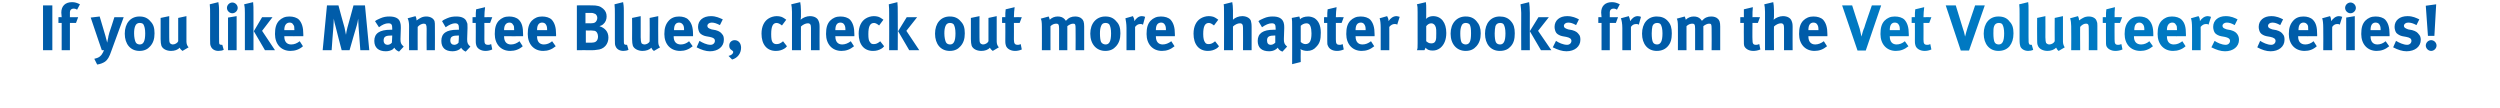 <?xml version="1.0" standalone="no"?><!DOCTYPE svg PUBLIC "-//W3C//DTD SVG 1.1//EN" "http://www.w3.org/Graphics/SVG/1.1/DTD/svg11.dtd"><svg xmlns="http://www.w3.org/2000/svg" version="1.1" width="697.3px" height="30px" viewBox="0 0 697.3 30"><desc>If you like Manatee Blues, check out more chapter books from the Vet Volunteers series</desc><defs/><g id="Polygon228844"><path d="m633.3 14.3c-1.2 0-2.4-.4-3.7-1.1l.8-1.8c.8.5 2 1.1 3.1 1.1c.7 0 1.2-.5 1.2-1.1c0-.6-.5-.9-1.4-1.1l-1.1-.2c-.6-.1-1.4-.5-1.7-.9c-.3-.4-.5-1.1-.5-1.7c0-1.8 1.4-3 3.5-3c1.5 0 2.5.5 3.3.9L636 7c-.9-.5-1.5-.7-2.2-.7c-.7 0-1.2.4-1.2.9c0 .5.3.7 1.2 1l1.1.2c1.1.3 1.5.7 1.8 1.1c.4.4.5.9.5 1.6c0 1.9-1.6 3.2-3.9 3.2zm7.7-4.2s.02.09 0 .1c0 1.4.7 2.2 2 2.2c.8 0 1.6-.3 2.3-.9l.9 1.4c-1 .9-2.1 1.3-3.4 1.3c-2.7 0-4.4-1.9-4.4-4.7c0-1.7.4-2.8 1.2-3.7c.7-.8 1.6-1.2 2.9-1.2c1 0 2 .3 2.6.9c.9.9 1.2 2.1 1.2 4.1v.5c.05.02-5.3 0-5.3 0zm2.8-1.9c0-.6 0-1-.2-1.3c-.3-.4-.6-.6-1.1-.6c-.9 0-1.4.7-1.4 2c-.04.02 0 .1 0 .1h2.7s.05-.16 0-.2zm8.8-1.3c-.2-.2-.4-.2-.7-.2c-.5 0-1 .2-1.4.8c-.04-.05 0 6.5 0 6.5H648s.05-6.19 0-6.2c0-1.2-.1-2.2-.3-2.7l2.2-.6c.2.4.3.8.3 1.4c.6-.8 1.3-1.4 2.2-1.4c.4 0 .5.1.9.2l-.7 2.2zm3-3.2c-.8 0-1.5-.7-1.5-1.5c0-.8.7-1.5 1.5-1.5c.8 0 1.5.7 1.5 1.5c0 .8-.7 1.5-1.5 1.5zM654.4 14V4.9l2.4-.4v9.5h-2.4zm6.8-3.9s-.04.09 0 .1c0 1.4.7 2.2 1.9 2.2c.8 0 1.6-.3 2.3-.9l1 1.4c-1.1.9-2.2 1.3-3.5 1.3c-2.6 0-4.3-1.9-4.3-4.7c0-1.7.3-2.8 1.1-3.7c.8-.8 1.7-1.2 2.9-1.2c1.1 0 2.1.3 2.7.9c.8.9 1.2 2.1 1.2 4.1v.5c-.01.02-5.3 0-5.3 0zm2.8-1.9c0-.6-.1-1-.3-1.3c-.2-.4-.6-.6-1.1-.6c-.9 0-1.4.7-1.4 2v.1h2.8v-.2zm7.2 6.1c-1.1 0-2.4-.4-3.7-1.1l.8-1.8c.8.5 2.1 1.1 3.1 1.1c.7 0 1.2-.5 1.2-1.1c0-.6-.4-.9-1.4-1.1l-1.1-.2c-.6-.1-1.3-.5-1.7-.9c-.3-.4-.5-1.1-.5-1.7c0-1.8 1.4-3 3.6-3c1.5 0 2.4.5 3.3.9L674 7c-.9-.5-1.6-.7-2.3-.7c-.7 0-1.2.4-1.2.9c0 .5.4.7 1.2 1l1.1.2c1.1.3 1.5.7 1.8 1.1c.4.4.6.9.6 1.6c0 1.9-1.6 3.2-4 3.2zM679 10h-1.8l-.6-8.4l2.9-.4l-.5 8.8zm-.9 4.2c-.8 0-1.5-.7-1.5-1.5c0-.8.7-1.5 1.5-1.5c.8 0 1.5.7 1.5 1.5c0 .8-.7 1.5-1.5 1.5z" stroke="none" fill="#005ca9"/></g><g id="Polygon228843"><path d="m520.4 14.1h-2.3l-4.3-12.6h2.8s2.06 6.47 2.1 6.5c.1.5.3 1.2.5 2.2c.2-.8.5-1.9.8-2.5c-.05-.05 2.1-6.2 2.1-6.2h2.6l-4.3 12.6zm6.7-4s-.04.09 0 .1c0 1.4.7 2.2 1.9 2.2c.8 0 1.6-.3 2.3-.9l1 1.4c-1.1.9-2.2 1.3-3.5 1.3c-2.6 0-4.3-1.9-4.3-4.7c0-1.7.3-2.8 1.1-3.7c.8-.8 1.7-1.2 2.9-1.2c1.1 0 2.1.3 2.7.9c.8.9 1.2 2.1 1.2 4.1v.5c-.01.02-5.3 0-5.3 0zm2.8-1.9c0-.6-.1-1-.3-1.3c-.2-.4-.6-.6-1.1-.6c-.9 0-1.4.7-1.4 2v.1h2.8v-.2zm6.9 6c-1.2 0-2.2-.6-2.5-1.4c-.1-.4-.2-.5-.2-1.4c.03.01 0-5 0-5h-.9V4.8s.93-.05.9 0c0-.9 0-1.5.1-2.2l2.5-.6c-.1.8-.2 1.8-.2 2.8c.03-.05 2.2 0 2.2 0l-.6 1.6h-1.6s.03 4.63 0 4.6c0 1.2.2 1.5 1.1 1.5c.2 0 .4 0 .8-.2l.3 1.5c-.7.3-1.3.4-1.9.4zm12.4-.1h-2.3l-4.2-12.6h2.8s2.02 6.47 2 6.5c.2.5.4 1.2.6 2.2c.2-.8.5-1.9.7-2.5l2.1-6.2h2.7l-4.4 12.6zm11.3-1.2c-.7.8-1.7 1.3-3.1 1.3c-2.5 0-4.1-1.9-4.1-4.8c0-2.9 1.6-4.8 4.1-4.8c1.3 0 2.4.4 3.1 1.4c.8.8 1.1 1.8 1.1 3.3c0 1.6-.4 2.7-1.1 3.6zm-2-6.1c-.2-.3-.6-.4-1-.4c-.6 0-1.1.3-1.3.9c-.2.5-.2 1.1-.2 2c0 1.1.1 1.9.3 2.4c.2.5.7.7 1.2.7c1 0 1.5-.9 1.5-3.1c0-1.2-.2-2-.5-2.5zm7.2 7.4c-1 0-1.9-.5-2.2-1.3c-.1-.4-.2-.7-.2-2V4c0-1.2 0-2-.1-2.8l2.5-.6c.1.6.1 1.1.1 2.4v7.2c0 1.6 0 1.8.2 2.1c0 .1.2.2.4.2h.3l.4 1.4c-.4.2-.9.3-1.4.3zm8.5 0c-.3-.2-.5-.5-.7-.9c-.6.6-1.5.9-2.4.9c-1.3 0-2.4-.6-2.7-1.5c-.2-.4-.2-.9-.2-1.8c-.04-.03 0-5.9 0-5.9l2.3-.5s.03 5.94 0 5.9c0 .9.1 1.3.2 1.6c.2.2.5.4.9.4c.6 0 1.3-.4 1.5-.9c-.03 0 0-6.5 0-6.5l2.3-.5s-.02 7.07 0 7.1c0 .6.2 1.2.5 1.6l-1.7 1zm8.4-.2s.04-6.03 0-6c0-1.1-.1-1.4-.8-1.4c-.5 0-1.1.3-1.6.9c-.04-.05 0 6.5 0 6.5h-2.5s.05-6.71 0-6.7c0-.8-.1-1.6-.3-2.2l2.2-.6c.2.4.3.8.3 1.2c.4-.3.7-.5 1.1-.7c.5-.3 1.1-.4 1.6-.4c1.1 0 2 .5 2.2 1.3c.2.4.2.8.2 1.3c.02.04 0 6.8 0 6.8h-2.4zm7.4.2c-1.2 0-2.2-.6-2.5-1.4c-.1-.4-.1-.5-.1-1.4c-.03.01 0-5 0-5h-.9V4.8s.87-.05.9 0c0-.9 0-1.5.1-2.2l2.4-.6c-.1.8-.1 1.8-.1 2.8c-.03-.05 2.1 0 2.1 0l-.6 1.6h-1.5s-.03 4.63 0 4.6c0 1.2.2 1.5 1 1.5c.2 0 .4 0 .9-.2l.3 1.5c-.7.3-1.4.4-2 .4zm5.2-4.1s.04.09 0 .1c0 1.4.7 2.2 2 2.2c.8 0 1.6-.3 2.3-.9l1 1.4c-1.1.9-2.2 1.3-3.5 1.3c-2.7 0-4.4-1.9-4.4-4.7c0-1.7.4-2.8 1.2-3.7c.7-.8 1.7-1.2 2.9-1.2c1 0 2.1.3 2.6.9c.9.9 1.3 2.1 1.3 4.1v.5c-.03.02-5.4 0-5.4 0zm2.9-1.9c0-.6-.1-1-.3-1.3c-.3-.4-.6-.6-1.1-.6c-.9 0-1.4.7-1.4 2c-.02.02 0 .1 0 .1h2.8s-.03-.16 0-.2zm6.3 1.9v.1c0 1.4.7 2.2 1.9 2.2c.9 0 1.6-.3 2.4-.9l.9 1.4c-1 .9-2.2 1.3-3.5 1.3c-2.6 0-4.3-1.9-4.3-4.7c0-1.7.3-2.8 1.1-3.7c.8-.8 1.7-1.2 2.9-1.2c1.1 0 2.1.3 2.7.9c.9.9 1.2 2.1 1.2 4.1v.5c.03.02-5.3 0-5.3 0zm2.8-1.9c0-.6 0-1-.3-1.3c-.2-.4-.5-.6-1-.6c-.9 0-1.5.7-1.5 2c.04.02 0 .1 0 .1h2.8s.03-.16 0-.2zm8.8-1.3c-.2-.2-.4-.2-.7-.2c-.5 0-1 .2-1.5.8c.04-.05 0 6.5 0 6.5h-2.4s.03-6.19 0-6.2c0-1.2-.1-2.2-.3-2.7l2.1-.6c.3.4.4.8.4 1.4c.5-.8 1.3-1.4 2.2-1.4c.3 0 .5.1.9.2l-.7 2.2zm4.6 7.4c-1.2 0-2.4-.4-3.8-1.1l.9-1.8c.7.5 2 1.1 3.1 1.1c.7 0 1.2-.5 1.2-1.1c0-.6-.5-.9-1.4-1.1l-1.1-.2c-.6-.1-1.4-.5-1.7-.9c-.3-.4-.5-1.1-.5-1.7c0-1.8 1.4-3 3.5-3c1.5 0 2.5.5 3.3.9l-.8 1.6c-.9-.5-1.5-.7-2.2-.7c-.7 0-1.2.4-1.2.9c0 .5.3.7 1.2 1l1.1.2c1.1.3 1.5.7 1.8 1.1c.3.4.5.9.5 1.6c0 1.9-1.6 3.2-3.9 3.2z" stroke="none" fill="#0079c2"/></g><g id="Polygon228842"><path d="m12 14V1.5h2.6V14H12zm9.5-11.3c-.5-.3-.7-.3-1-.3c-.6 0-1 .4-1 1v1.4h2.3l-.6 1.6h-1.7v7.6h-2.3V6.4h-.9V4.8s.91-.05.9 0c0-.4-.1-.9-.1-1.3c0-1.8 1.1-2.9 3-2.9c.8 0 1.4.2 2.2.6l-.8 1.5zm9.6 11.4c-.6 1.8-1.1 2.6-1.8 3.1c-.6.4-1.4.7-2.2.8l-.8-1.6c.5-.1 1.1-.3 1.5-.6c.2-.2.5-.4.7-.8c.2-.3.3-.5.5-1h-.6c-.3-.9-.8-2.3-.9-2.6c.01-.02-2.2-6.5-2.2-6.5l2.5-.3l1.6 5.4c.16.55.5 1.9.5 1.9c0 0 .17-1.03.3-1.5c0-.3.2-.8.3-1.3c.03.04 1.4-4.3 1.4-4.3h2.6s-3.39 9.31-3.4 9.3zm10.8-1.2c-.7.8-1.6 1.3-3 1.3c-2.5 0-4.1-1.9-4.1-4.8c0-2.9 1.6-4.8 4.1-4.8c1.3 0 2.3.4 3.1 1.4c.8.8 1.1 1.8 1.1 3.3c0 1.6-.4 2.7-1.2 3.6zM40 6.8c-.2-.3-.6-.4-1.1-.4c-.5 0-1 .3-1.2.9c-.2.5-.3 1.1-.3 2c0 1.1.2 1.9.4 2.4c.2.5.7.7 1.2.7c1 0 1.5-.9 1.5-3.1c0-1.2-.2-2-.5-2.5zm10.9 7.4c-.3-.2-.6-.5-.8-.9c-.5.6-1.4.9-2.4.9c-1.3 0-2.4-.6-2.7-1.5c-.1-.4-.2-.9-.2-1.8V5l2.4-.5s-.02 5.94 0 5.9c0 .9 0 1.3.2 1.6c.1.2.5.4.8.4c.6 0 1.3-.4 1.5-.9c.02 0 0-6.5 0-6.5l2.3-.5s.02 7.07 0 7.1c0 .6.2 1.2.6 1.6l-1.7 1zm10 0c-1 0-1.8-.5-2.1-1.3c-.2-.4-.2-.7-.2-2V4c0-1.2 0-2-.1-2.8l2.4-.6c.1.6.2 1.1.2 2.4v7.2c0 1.6 0 1.8.1 2.1c.1.1.3.2.5.2h.3l.4 1.4c-.4.2-.9.3-1.5.3zm3.9-10.5c-.8 0-1.5-.7-1.5-1.5c0-.8.7-1.5 1.5-1.5c.8 0 1.5.7 1.5 1.5c0 .8-.7 1.5-1.5 1.5zM63.6 14V4.9l2.4-.4v9.5h-2.4zm10.3 0l-3.1-5.3l2.3-3.9h2.9l-2.9 3.8l3.6 5.4h-2.8zm-5.6 0V3.6c0-.8 0-1.5-.2-2.4l2.5-.6c.1.7.1 1.8.1 3c.02-.02 0 10.4 0 10.4h-2.4zm11-3.9v.1c0 1.4.7 2.2 1.9 2.2c.9 0 1.6-.3 2.4-.9l.9 1.4c-1 .9-2.2 1.3-3.5 1.3c-2.6 0-4.3-1.9-4.3-4.7c0-1.7.3-2.8 1.1-3.7c.8-.8 1.7-1.2 2.9-1.2c1.1 0 2.1.3 2.7.9c.8.9 1.2 2.1 1.2 4.1v.5c.03.02-5.3 0-5.3 0zm2.8-1.9c0-.6 0-1-.3-1.3c-.2-.4-.5-.6-1-.6c-.9 0-1.5.7-1.5 2c.04.02 0 .1 0 .1h2.8s.03-.16 0-.2zm18.4 5.8s-.48-6.71-.5-6.7c0-.8-.1-1.4-.1-2.1c-.1.7-.2 1.2-.4 1.9c-.04.03-2 6.9-2 6.9h-2.2s-1.74-6.6-1.7-6.6c-.2-.6-.4-1.5-.5-2.2c0 .7-.1 1.5-.1 2.2c-.04.03-.5 6.6-.5 6.6H90l1.2-12.5h3.2s1.66 6.22 1.7 6.2c.2.9.3 1.4.4 2c.1-.6.2-1.3.4-2c.04-.03 1.7-6.2 1.7-6.2h3.2L103 14h-2.5zm10.8.4c-.5-.2-1.1-.6-1.3-1.1l-.5.5c-.5.3-1.1.5-1.9.5c-2 0-3.2-1-3.2-2.9c0-2.1 1.5-3.1 4.5-3.1h.5v-.4c0-1-.2-1.4-1.1-1.4c-.8 0-1.7.4-2.6 1.1l-1.1-1.7c.5-.4.9-.5 1.5-.8c.9-.4 1.7-.5 2.5-.5c1.6 0 2.7.5 3 1.6c.1.3.2.6.2 1.6l-.1 3.1c0 1 .1 1.4.9 2.1l-1.3 1.4zm-2-4.5c-1.7 0-2.3.3-2.3 1.4c0 .8.5 1.2 1.1 1.2c.4 0 .9-.2 1.2-.6c.03.02.1-2 .1-2c0 0-.14.04-.1 0zM119 14s-.04-6.03 0-6c0-1.1-.2-1.4-.8-1.4c-.5 0-1.2.3-1.7.9c-.02-.05 0 6.5 0 6.5h-2.4s-.04-6.71 0-6.7c0-.8-.1-1.6-.4-2.2l2.2-.6c.2.4.3.8.3 1.2c.4-.3.7-.5 1.1-.7c.5-.3 1.1-.4 1.6-.4c1.1 0 2 .5 2.3 1.3c.1.4.1.8.1 1.3c.04.04 0 6.8 0 6.8H119zm10.9.4c-.5-.2-1-.6-1.3-1.1c-.1.2-.3.4-.5.5c-.5.3-1.1.5-1.9.5c-2 0-3.1-1-3.1-2.9c0-2.1 1.4-3.1 4.4-3.1h.5v-.4c0-1-.2-1.4-1.1-1.4c-.7 0-1.6.4-2.6 1.1l-1-1.7c.4-.4.8-.5 1.4-.8c.9-.4 1.7-.5 2.6-.5c1.5 0 2.6.5 2.9 1.6c.2.3.2.6.2 1.6l-.1 3.1c0 1 .1 1.4.9 2.1l-1.3 1.4zm-2-4.5c-1.7 0-2.3.3-2.3 1.4c0 .8.5 1.2 1.1 1.2c.4 0 .9-.2 1.2-.6c.05.02.1-2 .1-2c0 0-.12.04-.1 0zm7.5 4.3c-1.2 0-2.2-.6-2.5-1.4c-.1-.4-.2-.5-.2-1.4c.03.01 0-5 0-5h-.9V4.8s.93-.05.9 0c0-.9 0-1.5.1-2.2l2.5-.6c-.1.8-.2 1.8-.2 2.8c.03-.05 2.2 0 2.2 0l-.6 1.6h-1.6s.03 4.63 0 4.6c0 1.2.2 1.5 1.1 1.5c.2 0 .4 0 .8-.2l.3 1.5c-.7.3-1.3.4-1.9.4zm5.2-4.1v.1c0 1.4.7 2.2 1.9 2.2c.9 0 1.6-.3 2.4-.9l.9 1.4c-1 .9-2.2 1.3-3.5 1.3c-2.6 0-4.3-1.9-4.3-4.7c0-1.7.3-2.8 1.1-3.7c.8-.8 1.7-1.2 2.9-1.2c1.1 0 2.1.3 2.7.9c.9.9 1.2 2.1 1.2 4.1v.5c.03.02-5.3 0-5.3 0zm2.8-1.9c0-.6 0-1-.3-1.3c-.2-.4-.5-.6-1-.6c-.9 0-1.5.7-1.5 2c.04.02 0 .1 0 .1h2.8s.03-.16 0-.2zm6.4 1.9s-.04.09 0 .1c0 1.4.7 2.2 1.9 2.2c.8 0 1.6-.3 2.3-.9l1 1.4c-1.1.9-2.2 1.3-3.5 1.3c-2.6 0-4.3-1.9-4.3-4.7c0-1.7.3-2.8 1.1-3.7c.8-.8 1.7-1.2 2.9-1.2c1.1 0 2.1.3 2.7.9c.8.9 1.2 2.1 1.2 4.1v.5c-.01.02-5.3 0-5.3 0zm2.8-1.9c0-.6-.1-1-.3-1.3c-.2-.4-.6-.6-1.1-.6c-.9 0-1.4.7-1.4 2v.1h2.8v-.2zm13.8 5.7c-.4.1-.9.1-1.6.1c-.01-.03-3.9 0-3.9 0V1.5s4.18-.04 4.2 0c1.5 0 2.3.2 3.1.9c.7.6 1 1.3 1 2.2c0 .8-.3 1.6-.9 2.1c-.3.3-.5.4-1.1.6c1.5.5 2.5 1.5 2.5 3.2c0 1.7-1.1 3.3-3.3 3.4zm-.6-10.1c-.2-.1-.4-.2-1-.2h-1.5v2.9s1.53-.04 1.5 0c.6 0 .9-.1 1.1-.2c.4-.2.7-.8.7-1.3c0-.5-.3-1.1-.8-1.2zm.1 4.8c-.3 0-.5-.1-1-.1c.04.03-1.5 0-1.5 0v3.4s1.61.02 1.6 0c.5 0 .9-.1 1.2-.3c.4-.3.6-.8.6-1.4c0-.7-.3-1.4-.9-1.6zm8 5.6c-1.1 0-1.9-.5-2.2-1.3c-.2-.4-.2-.7-.2-2V4c0-1.2 0-2-.1-2.8l2.4-.6c.1.6.2 1.1.2 2.4v7.2c0 1.6 0 1.8.1 2.1c.1.1.3.2.5.2h.3l.4 1.4c-.4.2-.9.3-1.4.3zm8.5 0c-.3-.2-.6-.5-.7-.9c-.6.6-1.5.9-2.5.9c-1.2 0-2.4-.6-2.7-1.5c-.1-.4-.2-.9-.2-1.8c.03-.03 0-5.9 0-5.9l2.4-.5v5.9c0 .9.1 1.3.2 1.6c.1.2.5.4.9.4c.5 0 1.3-.4 1.4-.9c.05 0 0-6.5 0-6.5l2.4-.5s-.05 7.07 0 7.1c0 .6.1 1.2.5 1.6l-1.7 1zm5.5-4.1s.04.09 0 .1c0 1.4.7 2.2 2 2.2c.8 0 1.6-.3 2.3-.9l1 1.4c-1.1.9-2.2 1.3-3.5 1.3c-2.7 0-4.4-1.9-4.4-4.7c0-1.7.4-2.8 1.2-3.7c.7-.8 1.7-1.2 2.9-1.2c1 0 2.1.3 2.6.9c.9.9 1.3 2.1 1.3 4.1v.5c-.03.02-5.4 0-5.4 0zm2.9-1.9c0-.6-.1-1-.3-1.3c-.3-.4-.6-.6-1.1-.6c-.9 0-1.4.7-1.4 2c-.02.02 0 .1 0 .1h2.8s-.03-.16 0-.2zm7.2 6.1c-1.1 0-2.4-.4-3.7-1.1l.8-1.8c.8.5 2 1.1 3.1 1.1c.7 0 1.2-.5 1.2-1.1c0-.6-.4-.9-1.4-1.1l-1.1-.2c-.6-.1-1.4-.5-1.7-.9c-.3-.4-.5-1.1-.5-1.7c0-1.8 1.4-3 3.6-3c1.4 0 2.4.5 3.3.9l-.8 1.6c-1-.5-1.6-.7-2.3-.7c-.7 0-1.2.4-1.2.9c0 .5.3.7 1.2 1l1.1.2c1.1.3 1.5.7 1.8 1.1c.4.4.5.9.5 1.6c0 1.9-1.6 3.2-3.9 3.2zm6.2 2.3l-1-1c.8-.2 1.3-.6 1.3-1.1c0-.2-.1-.3-.4-.5c-.5-.3-.7-.7-.7-1.3c0-.9.7-1.5 1.5-1.5c1.1 0 1.8.9 1.8 2.1c0 1.6-1 2.9-2.5 3.3zm14.5-3c-.7.4-1.4.6-2.3.6c-2.5 0-4-1.8-4-4.8c0-2.1.8-3.5 1.9-4.2c.6-.4 1.5-.7 2.3-.7c.6 0 1.3.1 1.8.4c.3.2.5.3.9.6l-1.2 1.6c-.5-.4-1-.7-1.5-.7c-1 0-1.5.9-1.5 3.1c0 1.2.1 1.9.4 2.3c.3.4.7.5 1.1.5c.6 0 1.1-.2 1.7-.7c-.03-.01.1-.1.1-.1l1.1 1.4c-.3.4-.5.5-.8.7zm7.5.4V7.8c0-.9-.2-1.3-.9-1.3c-.6 0-1.4.4-1.9.9c-.03-.04 0 6.6 0 6.6h-2.5s.02-10.69 0-10.7c0-.9-.1-1.7-.2-2.1l2.5-.6c.1.5.2 1.4.2 2.3v1.8c0 .3-.1.7-.1.8c.7-.6 1.7-1 2.6-1c1.2 0 2.1.5 2.4 1.3c.2.5.3.8.3 1.7c-.03.02 0 6.5 0 6.5h-2.4zm6.8-3.9s-.03.09 0 .1c0 1.4.7 2.2 1.9 2.2c.8 0 1.6-.3 2.4-.9l.9 1.4c-1.1.9-2.2 1.3-3.5 1.3c-2.6 0-4.3-1.9-4.3-4.7c0-1.7.3-2.8 1.1-3.7c.8-.8 1.7-1.2 2.9-1.2c1.1 0 2.1.3 2.7.9c.8.9 1.2 2.1 1.2 4.1v.5c0 .02-5.3 0-5.3 0zm2.8-1.9c0-.6-.1-1-.3-1.3c-.2-.4-.6-.6-1.1-.6c-.9 0-1.4.7-1.4 2v.1h2.8v-.2zm10 5.4c-.7.4-1.4.6-2.3.6c-2.5 0-4-1.8-4-4.8c0-2.1.8-3.5 1.9-4.2c.6-.4 1.5-.7 2.3-.7c.6 0 1.3.1 1.8.4c.3.2.5.3.9.6l-1.2 1.6c-.5-.4-1-.7-1.4-.7c-1.1 0-1.6.9-1.6 3.1c0 1.2.1 1.9.5 2.3c.2.4.6.5 1 .5c.6 0 1.1-.2 1.7-.7c-.01-.01.1-.1.1-.1c0 0 1.13 1.42 1.1 1.4c-.3.4-.5.5-.8.7zm7.8.4l-3.1-5.3l2.4-3.9h2.9l-3 3.8l3.6 5.4h-2.8zm-5.6 0s.04-10.42 0-10.4c0-.8 0-1.5-.1-2.4l2.4-.6c.1.7.1 1.8.1 3c.05-.02 0 10.4 0 10.4H248zm19.9-1.1c-.7.8-1.6 1.3-3 1.3c-2.5 0-4.1-1.9-4.1-4.8c0-2.9 1.6-4.8 4.1-4.8c1.3 0 2.3.4 3.1 1.4c.8.8 1.1 1.8 1.1 3.3c0 1.6-.4 2.7-1.2 3.6zM266 6.8c-.3-.3-.6-.4-1.1-.4c-.5 0-1 .3-1.2.9c-.2.5-.3 1.1-.3 2c0 1.1.2 1.9.4 2.4c.2.5.7.7 1.2.7c1 0 1.5-.9 1.5-3.1c0-1.2-.2-2-.5-2.5zm10.9 7.4c-.3-.2-.6-.5-.8-.9c-.5.6-1.4.9-2.4.9c-1.3 0-2.4-.6-2.7-1.5c-.1-.4-.2-.9-.2-1.8V5l2.4-.5s-.02 5.94 0 5.9c0 .9 0 1.3.2 1.6c.1.2.5.4.8.4c.6 0 1.3-.4 1.5-.9V5l2.3-.5s.02 7.07 0 7.1c0 .6.2 1.2.6 1.6l-1.7 1zm6.2 0c-1.2 0-2.2-.6-2.5-1.4c-.1-.4-.2-.5-.2-1.4c.04.01 0-5 0-5h-.9V4.8s.94-.05.9 0c0-.9 0-1.5.1-2.2L283 2c-.1.8-.2 1.8-.2 2.8c.03-.05 2.2 0 2.2 0l-.6 1.6h-1.6s.03 4.63 0 4.6c0 1.2.3 1.5 1.1 1.5c.2 0 .4 0 .8-.2l.3 1.5c-.7.3-1.3.4-1.9.4zM300 14s.04-6.12 0-6.1c0-1.1-.1-1.3-.7-1.3c-.5 0-1.1.3-1.6.7c-.02.04 0 6.7 0 6.7h-2.3v-6c0-1.2-.2-1.4-.8-1.4c-.5 0-1.1.2-1.6.7c-.01-.05 0 6.7 0 6.7h-2.4s.03-6.46 0-6.5c0-1.3-.1-1.9-.3-2.3l2.2-.6c.1.2.2.5.3.9c.6-.6 1.4-.9 2.2-.9c.8 0 1.4.2 1.9.7c.1.2.3.3.4.5c.8-.9 1.6-1.2 2.6-1.2c.7 0 1.4.2 1.8.6c.5.4.7 1 .7 2.2c-.02.02 0 6.6 0 6.6H300zm11.3-1.1c-.7.8-1.6 1.3-3 1.3c-2.5 0-4.2-1.9-4.2-4.8c0-2.9 1.7-4.8 4.2-4.8c1.3 0 2.3.4 3.1 1.4c.8.8 1.1 1.8 1.1 3.3c0 1.6-.4 2.7-1.2 3.6zm-1.9-6.1c-.3-.3-.6-.4-1.1-.4c-.6 0-1 .3-1.2.9c-.2.5-.3 1.1-.3 2c0 1.1.1 1.9.3 2.4c.3.5.8.7 1.3.7c1 0 1.5-.9 1.5-3.1c0-1.2-.2-2-.5-2.5zm9.4.1c-.3-.2-.4-.2-.7-.2c-.6 0-1 .2-1.5.8v6.5h-2.4V7.8c0-1.2-.2-2.2-.3-2.7l2.1-.6c.2.4.4.8.4 1.4c.5-.8 1.2-1.4 2.1-1.4c.4 0 .6.1.9.2l-.6 2.2zm3.6 3.2s-.02.09 0 .1c0 1.4.7 2.2 1.9 2.2c.8 0 1.6-.3 2.4-.9l.9 1.4c-1.1.9-2.2 1.3-3.5 1.3c-2.6 0-4.3-1.9-4.3-4.7c0-1.7.3-2.8 1.1-3.7c.8-.8 1.7-1.2 2.9-1.2c1.1 0 2.1.3 2.7.9c.8.9 1.2 2.1 1.2 4.1v.5c0 .02-5.3 0-5.3 0zm2.8-1.9c0-.6-.1-1-.3-1.3c-.2-.4-.6-.6-1-.6c-1 0-1.5.7-1.5 2v.1h2.8v-.2zm14 5.4c-.7.4-1.4.6-2.3.6c-2.5 0-4-1.8-4-4.8c0-2.1.8-3.5 1.9-4.2c.6-.4 1.5-.7 2.3-.7c.6 0 1.3.1 1.8.4c.3.2.5.3.9.6l-1.2 1.6c-.5-.4-1-.7-1.4-.7c-1.1 0-1.6.9-1.6 3.1c0 1.2.2 1.9.5 2.3c.2.4.6.5 1 .5c.6 0 1.1-.2 1.7-.7c-.01-.01.1-.1.1-.1c0 0 1.13 1.42 1.1 1.4c-.3.4-.5.5-.8.7zm7.5.4s.03-6.22 0-6.2c0-.9-.2-1.3-.9-1.3c-.6 0-1.4.4-1.9.9c-.01-.04 0 6.6 0 6.6h-2.5s.04-10.69 0-10.7c0-.9 0-1.7-.1-2.1l2.4-.6c.1.5.2 1.4.2 2.3v2.6c.6-.6 1.6-1 2.6-1c1.1 0 2.1.5 2.4 1.3c.1.5.2.8.2 1.7v6.5h-2.4zm11 .4c-.6-.2-1.1-.6-1.3-1.1c-.2.2-.4.4-.6.5c-.4.3-1.1.5-1.8.5c-2.1 0-3.2-1-3.2-2.9c0-2.1 1.5-3.1 4.4-3.1h.6v-.4c0-1-.2-1.4-1.1-1.4c-.8 0-1.7.4-2.7 1.1l-1-1.7c.5-.4.9-.5 1.5-.8c.9-.4 1.7-.5 2.5-.5c1.6 0 2.6.5 3 1.6c.1.3.2.6.2 1.6l-.1 3.1c0 1 .1 1.4.9 2.1l-1.3 1.4zm-2.1-4.5c-1.6 0-2.2.3-2.2 1.4c0 .8.4 1.2 1 1.2c.5 0 .9-.2 1.3-.6v-2s-.07.04-.1 0zm11.5 3.2c-.6.7-1.4 1.1-2.5 1.1c-.7 0-1.4-.2-1.9-.5c.1.2.1.5.1.7c-.05.04 0 2.9 0 2.9l-2.4.6s.03-10.63 0-10.6c0-1.2 0-1.6-.1-2.3l2.1-.4c.1.3.2.5.2.8c.4-.5 1.3-.8 2.3-.8c.6 0 1.3.2 1.8.5c1 .7 1.7 1.9 1.7 4c0 2-.3 3-1.3 4zm-1.6-5.8c-.2-.5-.5-.8-1.1-.8c-.6 0-1.2.3-1.6.7v4.5c.3.3.8.6 1.3.6c1.2 0 1.7-.9 1.7-3c0-.8-.1-1.5-.3-2zm7.4 6.9c-1.3 0-2.2-.6-2.5-1.4c-.2-.4-.2-.5-.2-1.4c.01.01 0-5 0-5h-.9V4.8s.91-.05.9 0c0-.9 0-1.5.1-2.2l2.5-.6c-.1.8-.2 1.8-.2 2.8c.01-.05 2.2 0 2.2 0l-.6 1.6h-1.6v4.6c0 1.2.2 1.5 1.1 1.5c.2 0 .4 0 .8-.2l.3 1.5c-.7.3-1.3.4-1.9.4zm5.2-4.1s-.02.09 0 .1c0 1.4.7 2.2 1.9 2.2c.9 0 1.6-.3 2.4-.9l.9 1.4c-1.1.9-2.2 1.3-3.5 1.3c-2.6 0-4.3-1.9-4.3-4.7c0-1.7.3-2.8 1.1-3.7c.8-.8 1.7-1.2 2.9-1.2c1.1 0 2.1.3 2.7.9c.8.9 1.2 2.1 1.2 4.1v.5c.01.02-5.3 0-5.3 0zm2.8-1.9c0-.6-.1-1-.3-1.3c-.2-.4-.6-.6-1-.6c-1 0-1.5.7-1.5 2c.02.02 0 .1 0 .1h2.8v-.2zm8.8-1.3c-.2-.2-.4-.2-.7-.2c-.5 0-1 .2-1.5.8c.02-.05 0 6.5 0 6.5h-2.4V7.8c0-1.2-.1-2.2-.3-2.7l2.1-.6c.2.4.4.8.4 1.4c.5-.8 1.3-1.4 2.2-1.4c.3 0 .5.1.9.2l-.7 2.2zm12 6.5c-.7.5-1.3.7-2.1.7c-.9 0-1.5-.2-2-.8c-.1.3-.1.4-.3.7h-2.1c.2-.4.2-.7.2-2V3.5c0-1.2 0-1.8-.2-2.3l2.5-.6c.1.7.1 1 .1 1.7v2.1c0 .3 0 .7-.1.9c.5-.5 1.2-.8 2-.8c2.3 0 3.7 1.8 3.7 4.7c0 1.9-.6 3.3-1.7 4.2zm-1.2-5.7c-.2-.8-.7-1.2-1.3-1.2c-.6 0-1.1.4-1.4.8v4.2c.4.3.7.6 1.4.6c.6 0 1-.2 1.2-.7c.2-.5.2-1 .2-2.1c0-.9 0-1.2-.1-1.6zm11.3 5.2c-.7.8-1.6 1.3-3 1.3c-2.5 0-4.2-1.9-4.2-4.8c0-2.9 1.7-4.8 4.2-4.8c1.3 0 2.3.4 3.1 1.4c.7.8 1.1 1.8 1.1 3.3c0 1.6-.4 2.7-1.2 3.6zm-1.9-6.1c-.3-.3-.7-.4-1.1-.4c-.6 0-1 .3-1.2.9c-.2.5-.3 1.1-.3 2c0 1.1.1 1.9.3 2.4c.2.5.8.7 1.2.7c1.1 0 1.5-.9 1.5-3.1c0-1.2-.1-2-.4-2.5zm11.5 6.1c-.7.8-1.6 1.3-3.1 1.3c-2.5 0-4.1-1.9-4.1-4.8c0-2.9 1.6-4.8 4.1-4.8c1.3 0 2.4.4 3.2 1.4c.7.8 1 1.8 1 3.3c0 1.6-.3 2.7-1.1 3.6zm-2-6.1c-.2-.3-.6-.4-1-.4c-.6 0-1.1.3-1.3.9c-.1.5-.2 1.1-.2 2c0 1.1.1 1.9.3 2.4c.2.5.7.7 1.2.7c1 0 1.5-.9 1.5-3.1c0-1.2-.2-2-.5-2.5zm10.4 7.2l-3.1-5.3l2.4-3.9h2.9l-3 3.8l3.7 5.4h-2.9zm-5.5 0s-.04-10.42 0-10.4c0-.8-.1-1.5-.2-2.4l2.4-.6c.1.7.2 1.8.2 3c-.03-.02 0 10.4 0 10.4h-2.4zm12.6.3c-1.2 0-2.4-.4-3.8-1.1l.9-1.8c.7.5 2 1.1 3.1 1.1c.7 0 1.2-.5 1.2-1.1c0-.6-.5-.9-1.4-1.1l-1.1-.2c-.6-.1-1.4-.5-1.7-.9c-.3-.4-.5-1.1-.5-1.7c0-1.8 1.4-3 3.5-3c1.5 0 2.5.5 3.3.9l-.8 1.6c-.9-.5-1.5-.7-2.2-.7c-.7 0-1.2.4-1.2.9c0 .5.3.7 1.2 1l1.1.2c1.1.3 1.5.7 1.8 1.1c.4.4.5.9.5 1.6c0 1.9-1.6 3.2-3.9 3.2zM451 2.7c-.5-.3-.7-.3-1-.3c-.6 0-1 .4-1 1v1.4h2.3l-.6 1.6H449v7.6h-2.3V6.4h-.9V4.8s.92-.05.9 0c0-.4-.1-.9-.1-1.3c0-1.8 1.1-2.9 3-2.9c.8 0 1.4.2 2.2.6l-.8 1.5zm6.1 4.2c-.3-.2-.5-.2-.7-.2c-.6 0-1.1.2-1.5.8v6.5h-2.4s-.02-6.19 0-6.2c0-1.2-.2-2.2-.4-2.7l2.2-.6c.2.4.3.8.4 1.4c.5-.8 1.2-1.4 2.1-1.4c.4 0 .6.1.9.2l-.6 2.2zm8.1 6c-.7.8-1.7 1.3-3.1 1.3c-2.5 0-4.1-1.9-4.1-4.8c0-2.9 1.6-4.8 4.1-4.8c1.3 0 2.4.4 3.2 1.4c.7.8 1 1.8 1 3.3c0 1.6-.3 2.7-1.1 3.6zm-2-6.1c-.2-.3-.6-.4-1-.4c-.6 0-1.1.3-1.3.9c-.1.5-.2 1.1-.2 2c0 1.1.1 1.9.3 2.4c.2.5.7.7 1.2.7c1 0 1.5-.9 1.5-3.1c0-1.2-.2-2-.5-2.5zm14.2 7.2s.05-6.12 0-6.1c0-1.1-.1-1.3-.7-1.3c-.5 0-1.1.3-1.6.7c-.01.04 0 6.7 0 6.7h-2.3v-6c0-1.2-.2-1.4-.8-1.4c-.5 0-1.1.2-1.6.7c-.01-.05 0 6.7 0 6.7H468s.03-6.46 0-6.5c0-1.3-.1-1.9-.3-2.3l2.2-.6c.1.2.2.5.3.9c.6-.6 1.4-.9 2.2-.9c.8 0 1.4.2 1.9.7c.1.2.3.3.4.5c.8-.9 1.6-1.2 2.6-1.2c.7 0 1.4.2 1.8.6c.5.4.7 1 .7 2.2c-.01.02 0 6.6 0 6.6h-2.4zm11.6.2c-1.2 0-2.2-.6-2.5-1.4c-.1-.4-.1-.5-.1-1.4c-.04.01 0-5 0-5h-1V4.8s.96-.05 1 0V2.6l2.5-.6c-.1.8-.1 1.8-.1 2.8c-.05-.05 2.1 0 2.1 0l-.6 1.6h-1.5s-.05 4.63 0 4.6c0 1.2.2 1.5 1 1.5c.2 0 .4 0 .9-.2l.3 1.5c-.7.3-1.4.4-2 .4zm8.6-.2V7.8c0-.9-.2-1.3-.9-1.3c-.6 0-1.4.4-1.9.9c-.04-.04 0 6.6 0 6.6h-2.5s.02-10.69 0-10.7c0-.9-.1-1.7-.2-2.1l2.5-.6c.1.5.2 1.4.2 2.3v1.8c0 .3-.1.7-.1.8c.7-.6 1.7-1 2.6-1c1.2 0 2.1.5 2.4 1.3c.2.5.3.8.3 1.7c-.03.02 0 6.5 0 6.5h-2.4zm6.8-3.9s-.03.09 0 .1c0 1.4.7 2.2 1.9 2.2c.8 0 1.6-.3 2.4-.9l.9 1.4c-1.1.9-2.2 1.3-3.5 1.3c-2.6 0-4.3-1.9-4.3-4.7c0-1.7.3-2.8 1.1-3.7c.8-.8 1.7-1.2 2.9-1.2c1.1 0 2.1.3 2.7.9c.8.9 1.2 2.1 1.2 4.1v.5c-.01.02-5.3 0-5.3 0zm2.8-1.9c0-.6-.1-1-.3-1.3c-.2-.4-.6-.6-1.1-.6c-.9 0-1.4.7-1.4 2v.1h2.8v-.2z" stroke="none" fill="#005ca9"/></g></svg>